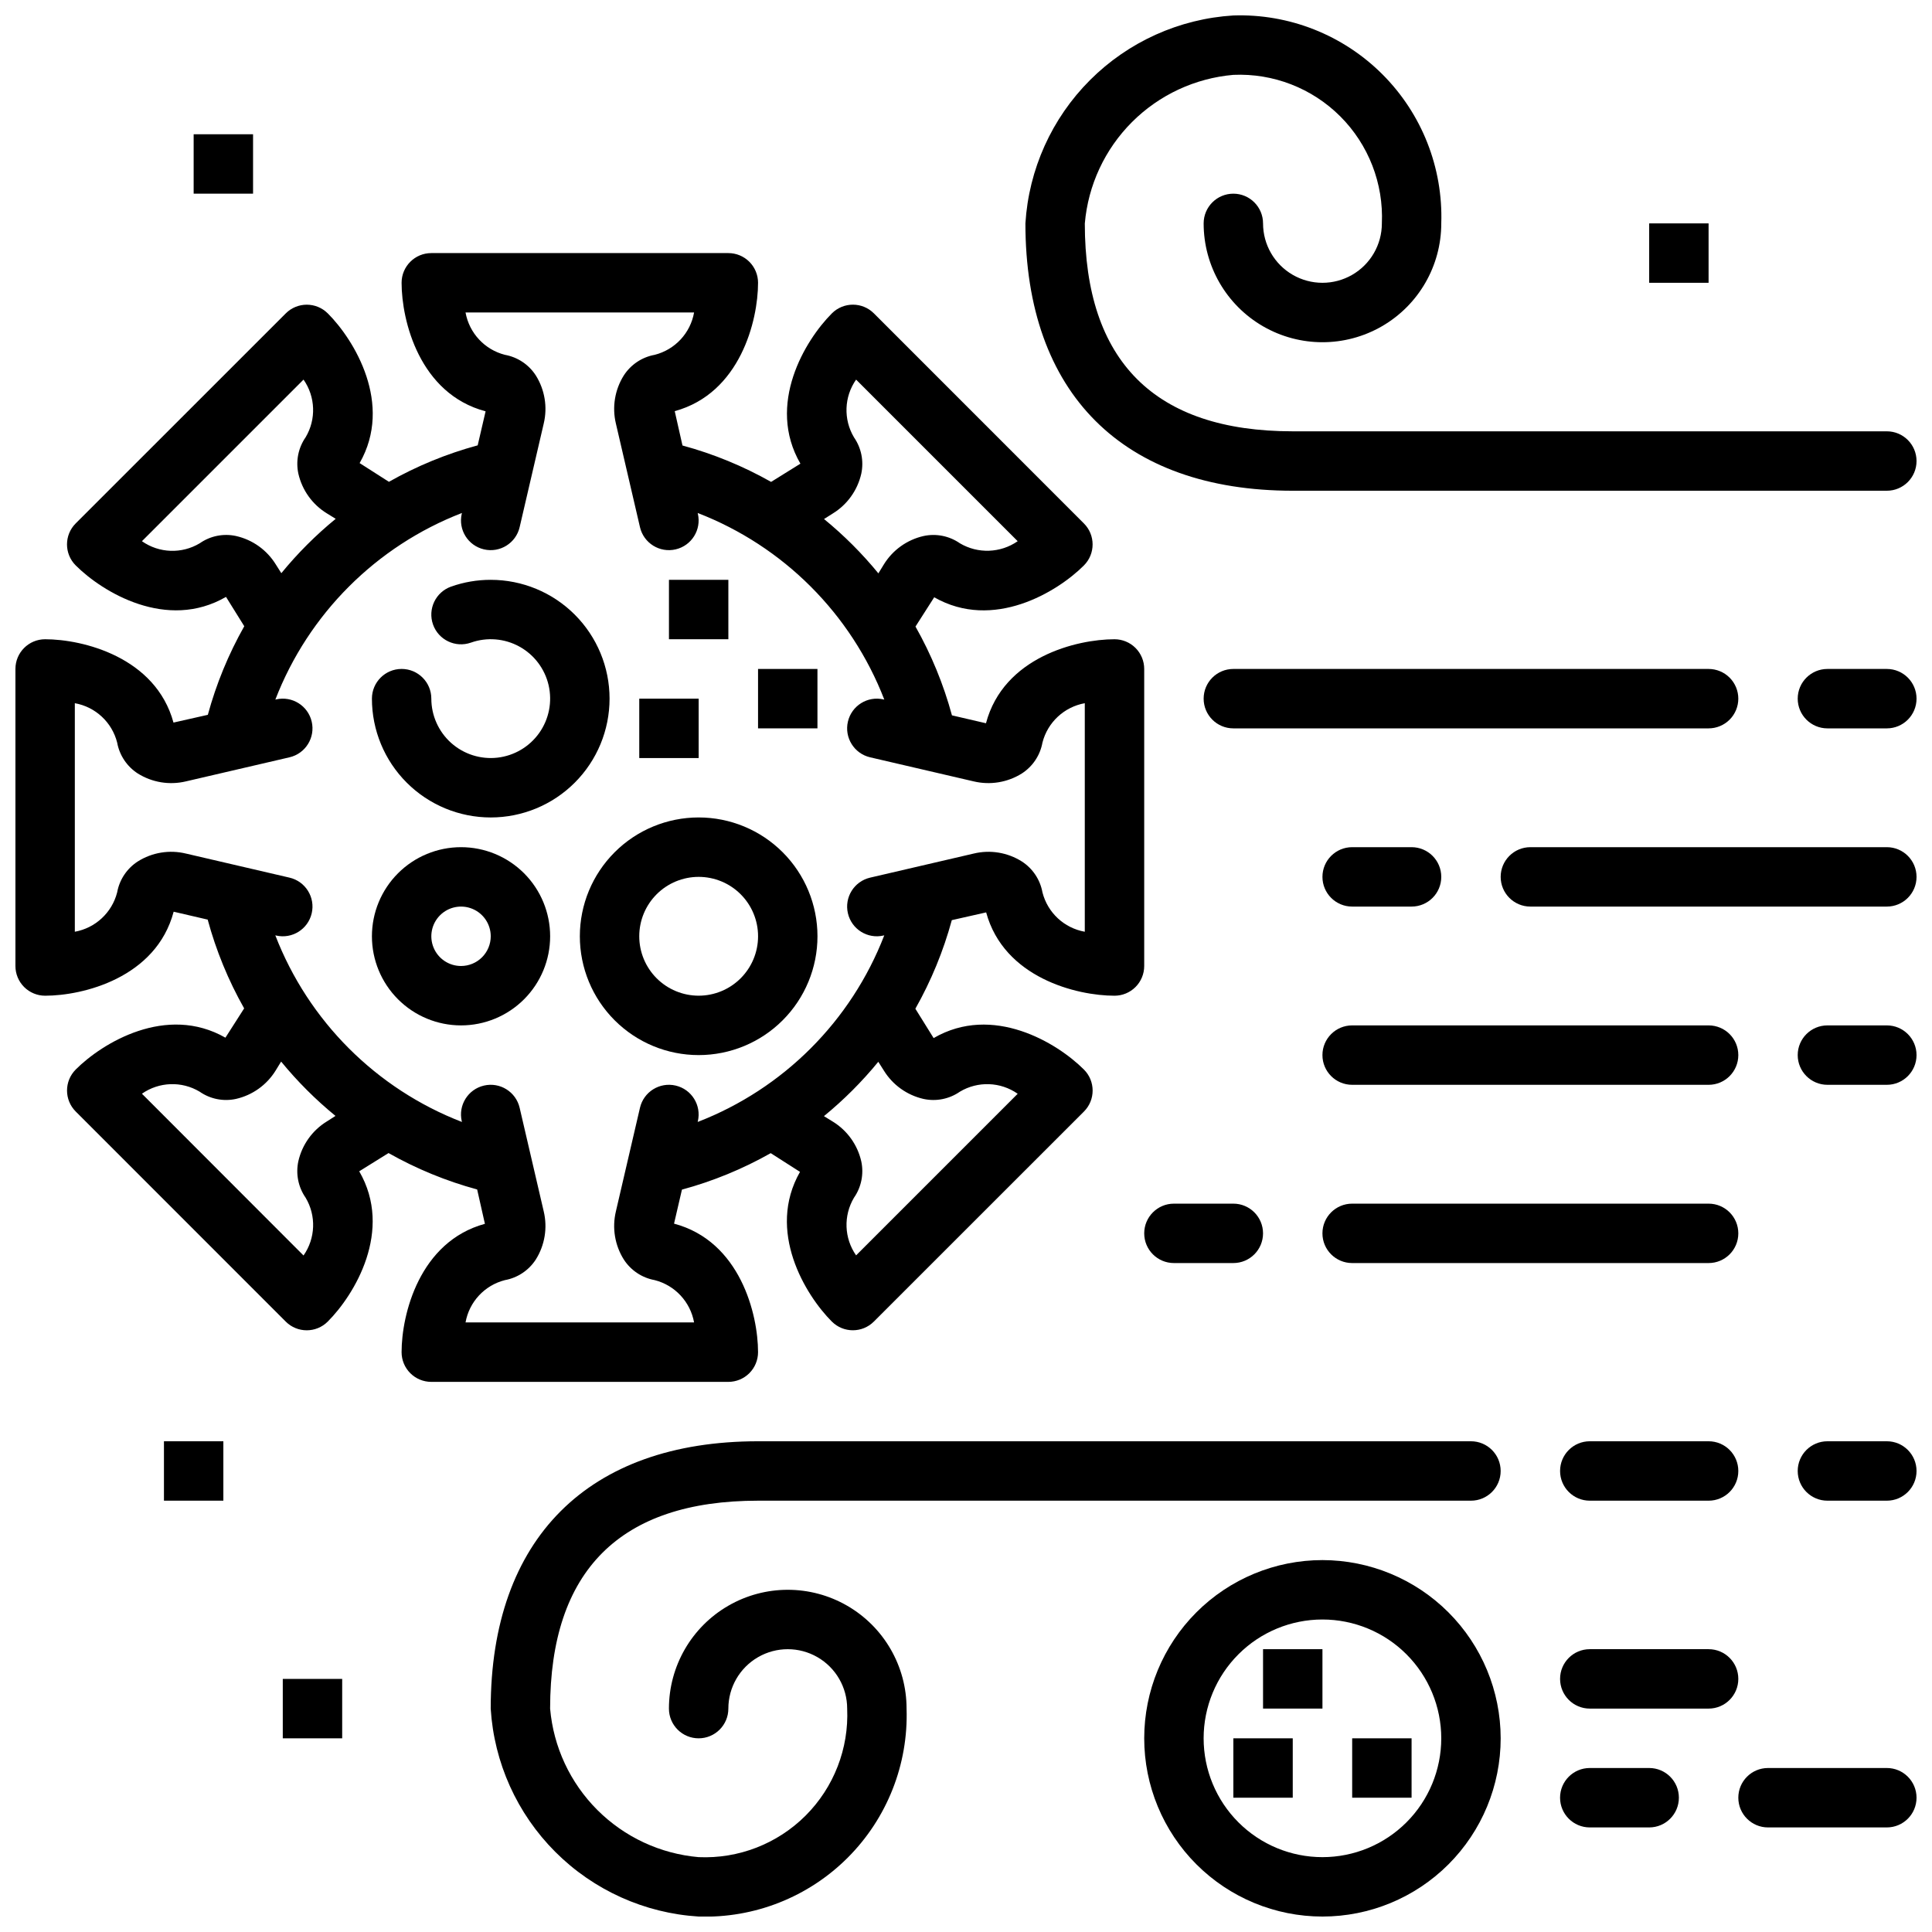 <?xml version="1.0" encoding="UTF-8"?>
<!-- Uploaded to: ICON Repo, www.iconrepo.com, Generator: ICON Repo Mixer Tools -->
<svg width="800px" height="800px" version="1.1" viewBox="144 144 512 512" xmlns="http://www.w3.org/2000/svg">
 <defs>
  <clipPath id="i">
   <path d="m148.09 211h299.91v300h-299.91z"/>
  </clipPath>
  <clipPath id="h">
   <path d="m415 148.09h236.9v126.91h-236.9z"/>
  </clipPath>
  <clipPath id="g">
   <path d="m274 525h268v126.9h-268z"/>
  </clipPath>
  <clipPath id="f">
   <path d="m620 525h31.902v17h-31.902z"/>
  </clipPath>
  <clipPath id="e">
   <path d="m604 612h47.902v17h-47.902z"/>
  </clipPath>
  <clipPath id="d">
   <path d="m620 321h31.902v17h-31.902z"/>
  </clipPath>
  <clipPath id="c">
   <path d="m620 415h31.902v17h-31.902z"/>
  </clipPath>
  <clipPath id="b">
   <path d="m541 368h110.9v17h-110.9z"/>
  </clipPath>
  <clipPath id="a">
   <path d="m447 557h95v94.902h-95z"/>
  </clipPath>
 </defs>
 <g clip-path="url(#i)">
  <path d="m344.89 502.34c0-10.004-4.723-29.41-22.262-34.062l2.094-9.012v-0.004c8.215-2.227 16.121-5.473 23.527-9.664l7.762 4.961c-8.949 15.648 1.387 32.613 8.438 39.676l0.004-0.004c3.074 3.074 8.055 3.074 11.129 0l55.672-55.656c3.074-3.074 3.074-8.055 0-11.129-7.086-7.086-24.152-17.461-39.832-8.344l-4.84-7.777c4.18-7.394 7.426-15.281 9.656-23.477l9.102-2.055c4.731 17.359 24.031 22.082 34.016 22.082 2.086 0 4.09-0.828 5.566-2.305 1.477-1.477 2.305-3.481 2.305-5.566v-78.723c0-2.086-0.828-4.09-2.305-5.566-1.477-1.477-3.481-2.305-5.566-2.305-10.004 0-29.41 4.723-34.062 22.262l-9.012-2.094h-0.004c-2.227-8.215-5.473-16.121-9.664-23.531l4.961-7.762c15.641 8.934 32.621-1.387 39.676-8.438h-0.004c3.074-3.074 3.074-8.055 0-11.129l-55.656-55.672c-3.074-3.074-8.055-3.074-11.129 0-7.086 7.086-17.445 24.137-8.344 39.832l-7.769 4.832c-7.394-4.184-15.285-7.426-23.484-9.648l-2.055-9.102c17.359-4.731 22.082-24.035 22.082-34.016 0-2.086-0.828-4.09-2.305-5.566-1.477-1.477-3.481-2.305-5.566-2.305h-78.723c-4.348 0-7.871 3.523-7.871 7.871 0 10.004 4.723 29.41 22.262 34.062l-2.094 9.012v0.004c-8.215 2.227-16.121 5.473-23.527 9.664l-7.762-4.961c8.949-15.648-1.387-32.613-8.438-39.676l-0.004 0.004c-3.074-3.074-8.055-3.074-11.129 0l-55.672 55.656c-3.074 3.074-3.074 8.055 0 11.129 7.086 7.086 24.145 17.445 39.832 8.344l4.84 7.777c-4.18 7.394-7.426 15.281-9.656 23.477l-9.102 2.055c-4.731-17.359-24.031-22.082-34.016-22.082-4.348 0-7.871 3.523-7.871 7.871v78.723c0 2.086 0.828 4.09 2.305 5.566 1.477 1.477 3.481 2.305 5.566 2.305 10.004 0 29.41-4.723 34.062-22.262l9.012 2.094h0.004c2.227 8.215 5.473 16.121 9.664 23.527l-4.961 7.762c-15.664-8.941-32.621 1.379-39.676 8.438l0.004 0.004c-3.074 3.074-3.074 8.055 0 11.129l55.656 55.672c3.074 3.074 8.055 3.074 11.129 0 7.086-7.086 17.445-24.137 8.344-39.832l7.769-4.832c7.394 4.18 15.285 7.422 23.484 9.648l2.055 9.102c-17.359 4.731-22.082 24.031-22.082 34.016 0 2.086 0.828 4.09 2.305 5.566 1.477 1.477 3.481 2.305 5.566 2.305h78.723c2.086 0 4.09-0.828 5.566-2.305 1.477-1.477 2.305-3.481 2.305-5.566zm33.34-74.633-0.004-0.004c2.356 3.82 6.144 6.531 10.52 7.527 3.34 0.723 6.828 0.027 9.633-1.922 4.769-2.852 10.77-2.637 15.32 0.551l-42.824 42.824c-3.172-4.539-3.391-10.52-0.559-15.281 1.953-2.805 2.648-6.297 1.93-9.641-0.996-4.379-3.711-8.168-7.535-10.52l-2.363-1.457 0.004 0.004c5.269-4.312 10.094-9.137 14.406-14.406zm-13.512-147.64c3.82-2.352 6.531-6.141 7.527-10.516 0.719-3.34 0.023-6.828-1.922-9.637-2.848-4.769-2.633-10.766 0.551-15.316l42.824 42.824c-4.555 3.168-10.539 3.383-15.309 0.559-2.809-1.957-6.301-2.656-9.645-1.93-4.379 0.996-8.168 3.711-10.52 7.535l-1.449 2.363 0.004-0.004c-4.312-5.266-9.137-10.09-14.406-14.398zm-147.63 13.512c-2.356-3.82-6.144-6.535-10.52-7.527-3.34-0.734-6.832-0.039-9.633 1.922-4.766 2.863-10.773 2.648-15.32-0.551l42.824-42.824c3.172 4.539 3.391 10.52 0.559 15.277-1.953 2.809-2.648 6.301-1.93 9.645 0.996 4.375 3.711 8.168 7.535 10.516l2.363 1.457h-0.004c-5.269 4.312-10.094 9.137-14.406 14.406zm13.508 147.63v-0.004c-3.82 2.356-6.531 6.144-7.527 10.52-0.73 3.352-0.035 6.856 1.922 9.672 2.848 4.769 2.633 10.77-0.551 15.32l-42.824-42.871c4.543-3.172 10.52-3.387 15.277-0.551 2.805 1.961 6.301 2.66 9.645 1.93 4.375-0.996 8.168-3.711 10.52-7.535l1.449-2.363-0.004 0.004c4.312 5.266 9.141 10.086 14.406 14.398zm36.777 53.25c0.973-5.465 5.055-9.852 10.438-11.215 3.367-0.609 6.332-2.59 8.188-5.465 2.383-3.797 3.137-8.391 2.094-12.75l-6.383-27.457v-0.004c-0.988-4.234-5.223-6.867-9.457-5.879-4.234 0.988-6.867 5.219-5.879 9.453l0.047 0.188v0.004c-22.719-8.781-40.68-26.742-49.461-49.461l0.188 0.047h0.004c4.234 0.988 8.465-1.645 9.453-5.879s-1.645-8.469-5.879-9.457l-27.457-6.383h-0.004c-4.359-1.055-8.957-0.301-12.75 2.094-2.875 1.855-4.856 4.82-5.465 8.188-1.371 5.375-5.758 9.453-11.219 10.438v-60.566c5.469 0.973 9.855 5.055 11.219 10.438 0.609 3.367 2.59 6.332 5.465 8.188 3.797 2.379 8.391 3.133 12.75 2.094l27.457-6.383h0.004c4.234-0.988 6.867-5.223 5.879-9.457s-5.219-6.867-9.453-5.879l-0.18 0.047h-0.004c8.781-22.719 26.738-40.676 49.453-49.461l-0.047 0.188v0.004c-0.988 4.234 1.645 8.465 5.879 9.453 4.234 0.988 8.469-1.645 9.457-5.879l6.383-27.457v-0.004c1.043-4.359 0.289-8.953-2.094-12.75-1.855-2.879-4.82-4.856-8.188-5.465-5.375-1.371-9.453-5.758-10.438-11.219h60.566c-0.973 5.469-5.055 9.855-10.438 11.219-3.367 0.609-6.332 2.586-8.188 5.465-2.383 3.797-3.137 8.391-2.094 12.75l6.383 27.457v0.004c0.988 4.234 5.223 6.867 9.457 5.879 4.234-0.988 6.867-5.219 5.879-9.453l-0.047-0.188v-0.004c22.719 8.781 40.68 26.738 49.461 49.461l-0.188-0.047h-0.004c-4.234-0.988-8.465 1.645-9.453 5.879-0.988 4.234 1.645 8.469 5.879 9.457l27.457 6.383h0.004c4.359 1.039 8.953 0.281 12.75-2.094 2.879-1.855 4.856-4.82 5.465-8.188 1.371-5.375 5.758-9.453 11.219-10.438v60.566c-5.469-0.973-9.855-5.055-11.219-10.438-0.609-3.367-2.586-6.332-5.465-8.188-3.793-2.394-8.391-3.148-12.75-2.094l-27.457 6.383h-0.004c-4.234 0.988-6.867 5.223-5.879 9.457 0.988 4.234 5.219 6.867 9.453 5.879l0.18-0.047h0.004c-8.781 22.719-26.738 40.676-49.453 49.461l0.047-0.188v-0.004c0.988-4.234-1.645-8.465-5.879-9.453-4.234-0.988-8.469 1.645-9.457 5.879l-6.383 27.457v0.004c-1.043 4.359-0.289 8.953 2.094 12.75 1.855 2.875 4.82 4.856 8.188 5.465 5.375 1.371 9.453 5.758 10.438 11.215z"/>
 </g>
 <path d="m274.05 297.66c-3.574-0.004-7.125 0.602-10.496 1.793-4.098 1.449-6.246 5.945-4.801 10.043 1.449 4.102 5.945 6.25 10.047 4.805 4.227-1.496 8.895-1.117 12.824 1.039 3.934 2.16 6.758 5.891 7.766 10.262 1.008 4.371 0.105 8.965-2.484 12.629-2.59 3.66-6.617 6.047-11.074 6.555-4.457 0.508-8.918-0.91-12.266-3.894-3.344-2.988-5.258-7.258-5.262-11.746 0-4.348-3.523-7.871-7.871-7.871-4.348 0-7.871 3.523-7.871 7.871 0 8.352 3.316 16.363 9.223 22.266 5.906 5.906 13.914 9.223 22.266 9.223s16.359-3.316 22.266-9.223c5.902-5.902 9.223-13.914 9.223-22.266 0-8.348-3.32-16.359-9.223-22.262-5.906-5.906-13.914-9.223-22.266-9.223z"/>
 <path d="m266.18 368.51c-6.266 0-12.273 2.488-16.699 6.914-4.43 4.43-6.918 10.438-6.918 16.699 0 6.266 2.488 12.273 6.918 16.699 4.426 4.43 10.434 6.918 16.699 6.918 6.262 0 12.27-2.488 16.699-6.918 4.426-4.426 6.914-10.434 6.914-16.699 0-6.262-2.488-12.27-6.914-16.699-4.43-4.426-10.438-6.914-16.699-6.914zm0 31.488c-3.188 0-6.055-1.918-7.273-4.859s-0.547-6.328 1.707-8.582c2.25-2.25 5.637-2.922 8.578-1.703 2.941 1.215 4.859 4.086 4.859 7.269 0 2.09-0.832 4.09-2.305 5.566-1.477 1.477-3.481 2.309-5.566 2.309z"/>
 <path d="m329.15 423.61c8.352 0 16.363-3.316 22.266-9.223 5.906-5.902 9.223-13.914 9.223-22.266s-3.316-16.359-9.223-22.266c-5.902-5.902-13.914-9.223-22.266-9.223-8.348 0-16.359 3.32-22.262 9.223-5.906 5.906-9.223 13.914-9.223 22.266s3.316 16.363 9.223 22.266c5.902 5.906 13.914 9.223 22.262 9.223zm0-47.23c4.176 0 8.184 1.66 11.133 4.609 2.953 2.953 4.613 6.957 4.613 11.133s-1.66 8.18-4.613 11.133c-2.949 2.953-6.957 4.613-11.133 4.613-4.172 0-8.18-1.66-11.133-4.613-2.949-2.953-4.609-6.957-4.609-11.133s1.66-8.18 4.609-11.133c2.953-2.949 6.961-4.609 11.133-4.609z"/>
 <path d="m321.28 297.66h15.742v15.742h-15.742z"/>
 <path d="m344.89 321.28h15.742v15.742h-15.742z"/>
 <path d="m313.41 329.15h15.742v15.742h-15.742z"/>
 <g clip-path="url(#h)">
  <path d="m486.59 274.05h157.44c4.348 0 7.871-3.523 7.871-7.871 0-4.348-3.523-7.875-7.871-7.875h-157.44c-36.566 0-55.105-18.539-55.105-55.105l0.004 0.004c0.875-10.145 5.305-19.656 12.504-26.855 7.199-7.199 16.711-11.629 26.855-12.508 10.574-0.469 20.863 3.527 28.348 11.012 7.484 7.488 11.48 17.773 11.012 28.352 0 5.625-3 10.82-7.871 13.633-4.871 2.812-10.875 2.812-15.746 0s-7.871-8.008-7.871-13.633c0-4.348-3.523-7.875-7.871-7.875s-7.871 3.527-7.871 7.875c0 11.25 6 21.645 15.742 27.27s21.746 5.625 31.488 0c9.742-5.625 15.742-16.02 15.742-27.27 0.492-14.762-5.152-29.066-15.598-39.508-10.441-10.441-24.746-16.09-39.504-15.598-14.324 0.887-27.832 6.977-37.98 17.125-10.148 10.148-16.238 23.656-17.125 37.98 0 45.027 25.82 70.848 70.848 70.848z"/>
 </g>
 <g clip-path="url(#g)">
  <path d="m533.82 525.95h-188.93c-45.027 0-70.848 25.82-70.848 70.848v0.004c0.887 14.324 6.977 27.828 17.125 37.977 10.148 10.148 23.652 16.238 37.977 17.125 14.762 0.492 29.066-5.156 39.508-15.598 10.441-10.441 16.09-24.746 15.598-39.504 0-11.25-6-21.645-15.742-27.27-9.742-5.625-21.746-5.625-31.488 0-9.742 5.625-15.746 16.02-15.746 27.27 0 4.348 3.523 7.871 7.871 7.871 4.348 0 7.875-3.523 7.875-7.871 0-5.625 3-10.824 7.871-13.637 4.871-2.812 10.871-2.812 15.742 0 4.871 2.812 7.875 8.012 7.875 13.637 0.469 10.574-3.527 20.859-11.012 28.348-7.488 7.484-17.773 11.48-28.352 11.012-10.141-0.879-19.652-5.309-26.852-12.508-7.199-7.199-11.629-16.707-12.508-26.852 0-36.566 18.539-55.105 55.105-55.105h188.93c4.348 0 7.871-3.523 7.871-7.871 0-4.348-3.523-7.875-7.871-7.875z"/>
 </g>
 <path d="m596.8 525.95h-31.488c-4.348 0-7.875 3.527-7.875 7.875 0 4.348 3.527 7.871 7.875 7.871h31.488c4.348 0 7.871-3.523 7.871-7.871 0-4.348-3.523-7.875-7.871-7.875z"/>
 <g clip-path="url(#f)">
  <path d="m644.03 525.95h-15.742c-4.348 0-7.875 3.527-7.875 7.875 0 4.348 3.527 7.871 7.875 7.871h15.742c4.348 0 7.871-3.523 7.871-7.871 0-4.348-3.523-7.875-7.871-7.875z"/>
 </g>
 <path d="m596.8 581.05h-31.488c-4.348 0-7.875 3.523-7.875 7.871 0 4.348 3.527 7.875 7.875 7.875h31.488c4.348 0 7.871-3.527 7.871-7.875 0-4.348-3.523-7.871-7.871-7.871z"/>
 <g clip-path="url(#e)">
  <path d="m644.03 612.54h-31.488c-4.348 0-7.871 3.523-7.871 7.871 0 4.348 3.523 7.875 7.871 7.875h31.488c4.348 0 7.871-3.527 7.871-7.875 0-4.348-3.523-7.871-7.871-7.871z"/>
 </g>
 <path d="m581.05 612.54h-15.742c-4.348 0-7.875 3.523-7.875 7.871 0 4.348 3.527 7.875 7.875 7.875h15.742c4.348 0 7.871-3.527 7.871-7.875 0-4.348-3.523-7.871-7.871-7.871z"/>
 <g clip-path="url(#d)">
  <path d="m644.03 321.28h-15.742c-4.348 0-7.875 3.523-7.875 7.871 0 4.348 3.527 7.875 7.875 7.875h15.742c4.348 0 7.871-3.527 7.871-7.875 0-4.348-3.523-7.871-7.871-7.871z"/>
 </g>
 <path d="m604.67 329.15c0-2.086-0.832-4.09-2.305-5.566-1.477-1.473-3.481-2.305-5.566-2.305h-125.95c-4.348 0-7.871 3.523-7.871 7.871 0 4.348 3.523 7.875 7.871 7.875h125.95c2.086 0 4.09-0.832 5.566-2.309 1.473-1.473 2.305-3.477 2.305-5.566z"/>
 <g clip-path="url(#c)">
  <path d="m644.03 415.74h-15.742c-4.348 0-7.875 3.523-7.875 7.871 0 4.348 3.527 7.875 7.875 7.875h15.742c4.348 0 7.871-3.527 7.871-7.875 0-4.348-3.523-7.871-7.871-7.871z"/>
 </g>
 <path d="m596.8 415.74h-94.465c-4.348 0-7.875 3.523-7.875 7.871 0 4.348 3.527 7.875 7.875 7.875h94.465c4.348 0 7.871-3.527 7.871-7.875 0-4.348-3.523-7.871-7.871-7.871z"/>
 <path d="m518.08 368.51h-15.742c-4.348 0-7.875 3.523-7.875 7.871 0 4.348 3.527 7.871 7.875 7.871h15.742c4.348 0 7.871-3.523 7.871-7.871 0-4.348-3.523-7.871-7.871-7.871z"/>
 <g clip-path="url(#b)">
  <path d="m644.03 368.51h-94.465c-4.348 0-7.871 3.523-7.871 7.871 0 4.348 3.523 7.871 7.871 7.871h94.465c4.348 0 7.871-3.523 7.871-7.871 0-4.348-3.523-7.871-7.871-7.871z"/>
 </g>
 <path d="m455.1 462.98c-4.348 0-7.871 3.523-7.871 7.871s3.523 7.871 7.871 7.871h15.746c4.348 0 7.871-3.523 7.871-7.871s-3.523-7.871-7.871-7.871z"/>
 <path d="m596.8 462.98h-94.465c-4.348 0-7.875 3.523-7.875 7.871s3.527 7.871 7.875 7.871h94.465c4.348 0 7.871-3.523 7.871-7.871s-3.523-7.871-7.871-7.871z"/>
 <g clip-path="url(#a)">
  <path d="m494.46 557.44c-12.523 0-24.539 4.977-33.395 13.836-8.859 8.855-13.836 20.871-13.836 33.398s4.977 24.539 13.836 33.398c8.855 8.855 20.871 13.832 33.395 13.832 12.527 0 24.543-4.977 33.398-13.832 8.859-8.859 13.836-20.871 13.836-33.398-0.012-12.523-4.992-24.531-13.848-33.387-8.855-8.852-20.863-13.832-33.387-13.848zm0 78.719v0.004c-8.348 0-16.359-3.32-22.262-9.223-5.906-5.906-9.223-13.914-9.223-22.266s3.316-16.359 9.223-22.266c5.902-5.906 13.914-9.223 22.262-9.223 8.352 0 16.363 3.316 22.266 9.223 5.906 5.906 9.223 13.914 9.223 22.266s-3.316 16.359-9.223 22.266c-5.902 5.902-13.914 9.223-22.266 9.223z"/>
 </g>
 <path d="m478.72 581.05h15.742v15.742h-15.742z"/>
 <path d="m502.34 604.67h15.742v15.742h-15.742z"/>
 <path d="m470.85 604.67h15.742v15.742h-15.742z"/>
 <path d="m187.45 525.95h15.742v15.742h-15.742z"/>
 <path d="m195.32 179.58h15.742v15.742h-15.742z"/>
 <path d="m218.94 588.93h15.742v15.742h-15.742z"/>
 <path d="m581.05 203.2h15.742v15.742h-15.742z"/>
</svg>